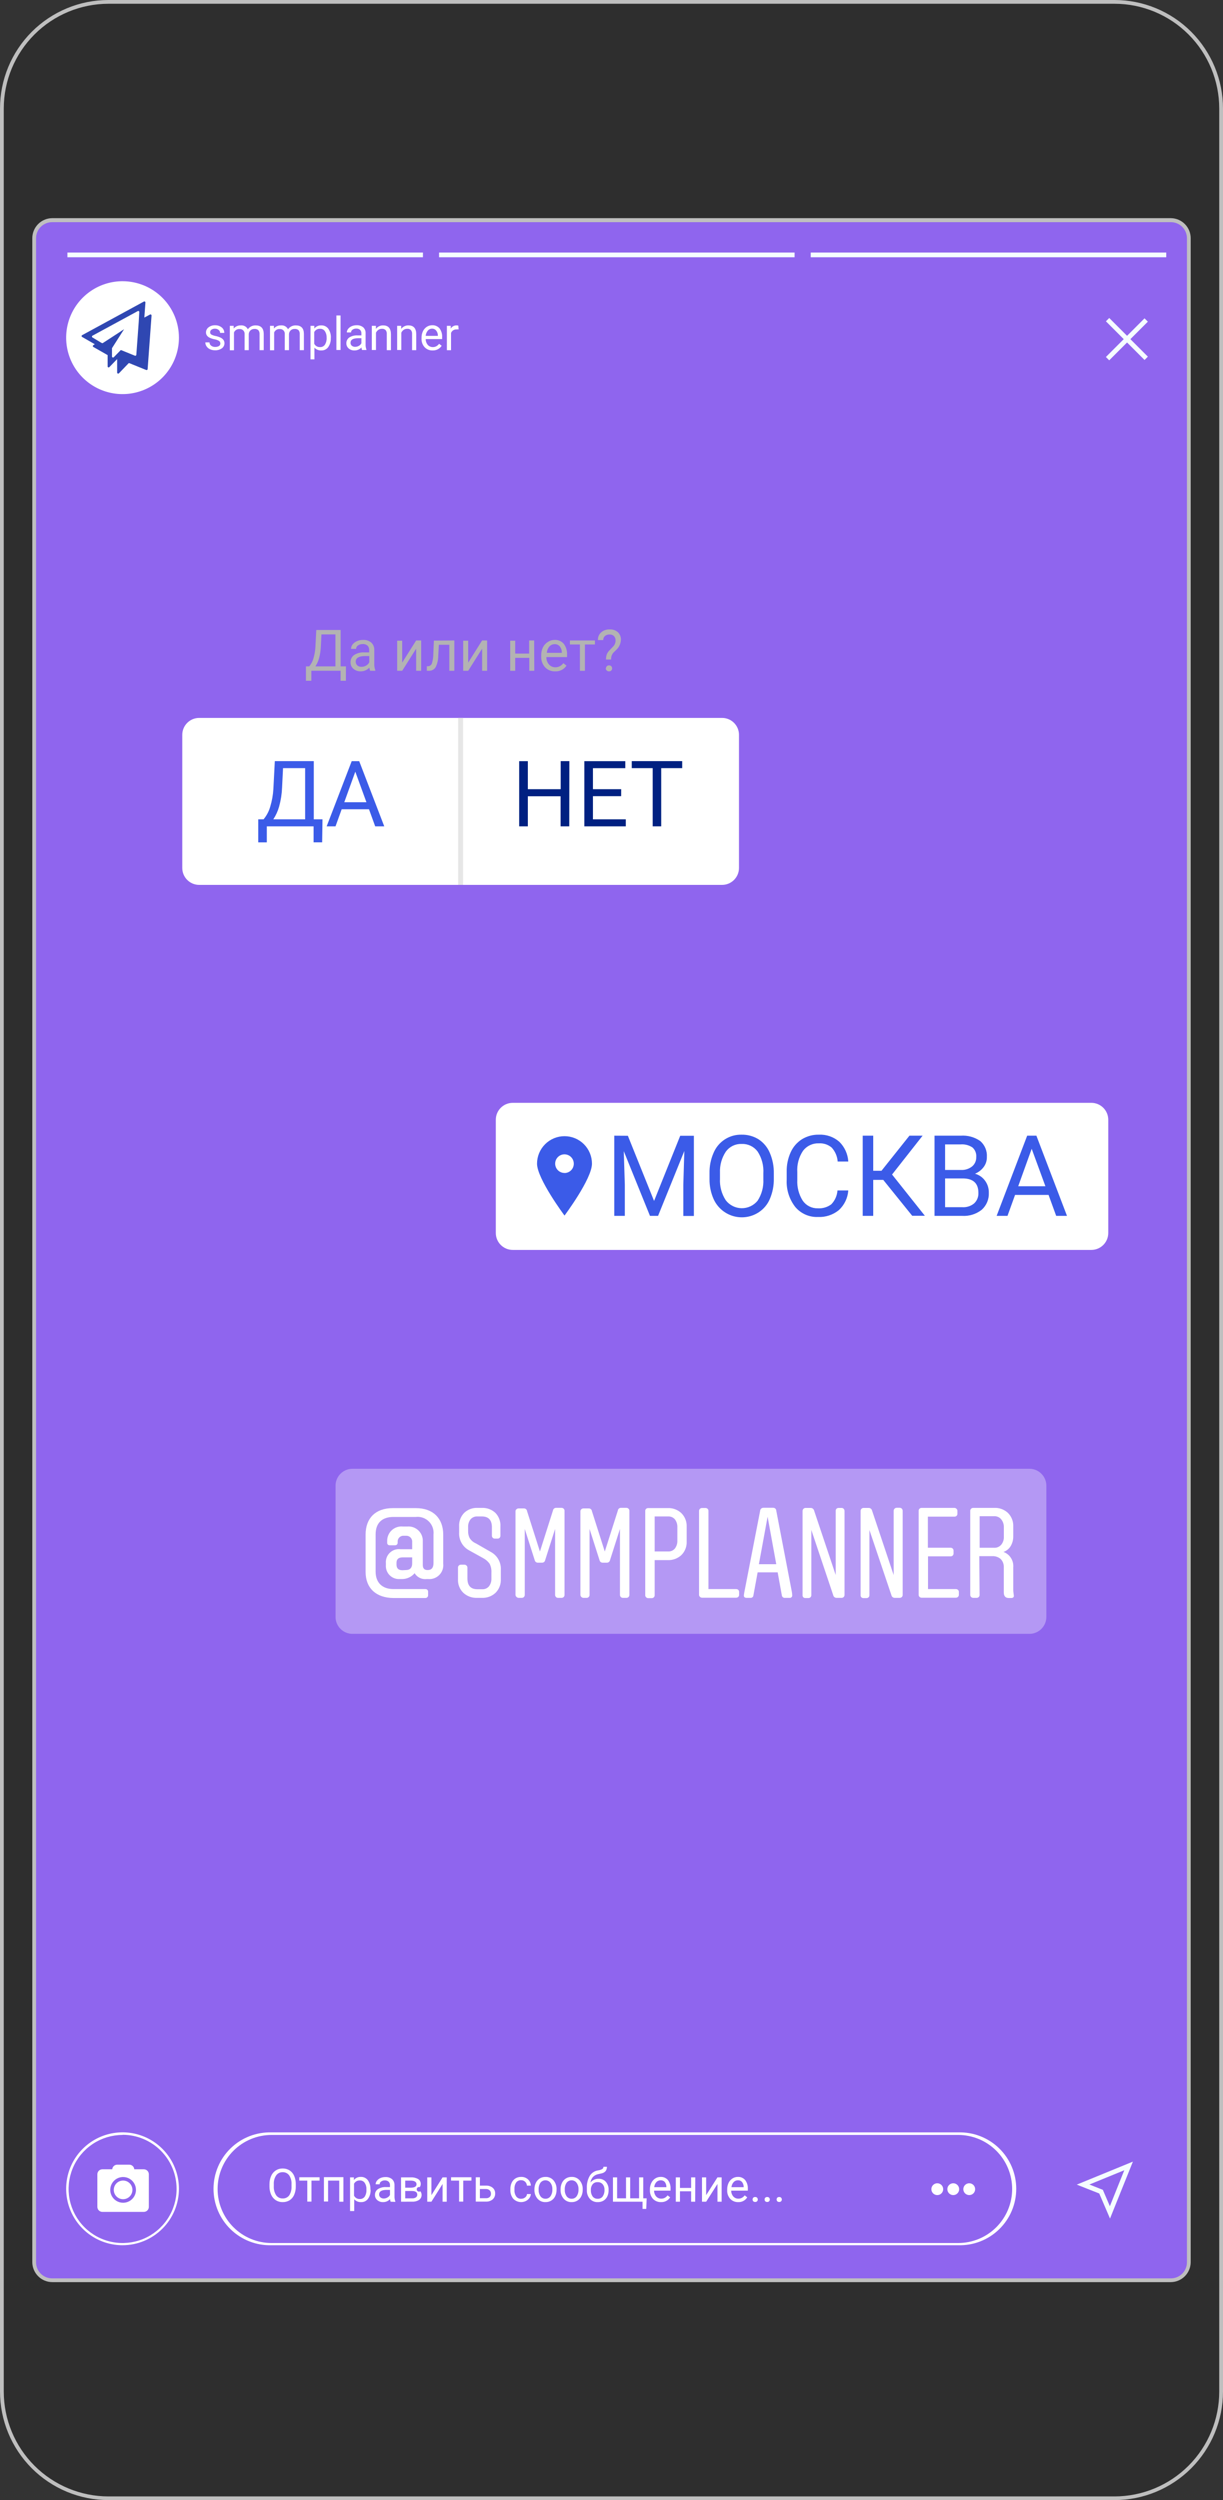 <?xml version="1.0" encoding="UTF-8"?> <svg xmlns="http://www.w3.org/2000/svg" width="208" height="425" viewBox="0 0 208 425" fill="none"><rect x="0" y="0" width="208" height="425" fill="#333333" stroke="none"/> <g clip-path="url(#clip0)"> <path d="M205.854 26.937H4.421V400.057H205.854V26.937Z" fill="#8F65EE"></path> <path d="M18.449 424.685C13.641 424.68 9.031 422.767 5.631 419.366C2.232 415.964 0.32 411.352 0.315 406.542V18.466C0.322 13.657 2.235 9.046 5.634 5.645C9.033 2.244 13.642 0.33 18.449 0.324H189.551C194.357 0.328 198.966 2.24 202.366 5.64C205.765 9.039 207.678 13.649 207.685 18.458V406.542C207.68 411.352 205.768 415.964 202.369 419.366C198.969 422.767 194.359 424.68 189.551 424.685H18.449ZM8.858 37.444C8.05 37.446 7.276 37.768 6.705 38.34C6.133 38.912 5.811 39.686 5.809 40.495V384.582C5.811 385.39 6.133 386.165 6.705 386.736C7.276 387.308 8.05 387.63 8.858 387.632H199.142C199.95 387.63 200.724 387.308 201.295 386.736C201.867 386.165 202.189 385.39 202.191 384.582V40.495C202.189 39.686 201.867 38.912 201.295 38.34C200.724 37.768 199.95 37.446 199.142 37.444H8.858Z" fill="#2E2E2E"></path> <path d="M189.551 0.639C194.273 0.644 198.801 2.522 202.14 5.863C205.479 9.204 207.357 13.733 207.361 18.458V406.542C207.361 411.27 205.485 415.804 202.146 419.148C198.806 422.492 194.276 424.373 189.551 424.378H18.449C13.724 424.373 9.194 422.492 5.854 419.148C2.515 415.804 0.639 411.27 0.639 406.542V18.458C0.643 13.733 2.521 9.204 5.86 5.863C9.199 2.522 13.727 0.644 18.449 0.639H189.551ZM8.858 387.948H199.142C200.031 387.937 200.88 387.579 201.509 386.95C202.137 386.321 202.495 385.471 202.506 384.582V40.495C202.506 39.598 202.153 38.738 201.523 38.099C200.894 37.462 200.038 37.097 199.142 37.086H8.858C7.962 37.097 7.106 37.462 6.477 38.099C5.847 38.738 5.494 39.598 5.494 40.495V384.582C5.505 385.478 5.869 386.335 6.507 386.965C7.144 387.595 8.005 387.948 8.901 387.948H8.858ZM189.551 0H18.449C13.556 0 8.864 1.945 5.404 5.406C1.944 8.868 0 13.562 0 18.458L0 406.542C0 408.966 0.477 411.366 1.404 413.606C2.332 415.845 3.69 417.88 5.404 419.594C7.117 421.308 9.151 422.667 11.389 423.595C13.627 424.523 16.026 425 18.449 425H189.551C194.444 425 199.136 423.055 202.596 419.594C206.056 416.132 208 411.437 208 406.542V18.458C208 13.562 206.056 8.868 202.596 5.406C199.136 1.945 194.444 0 189.551 0V0ZM8.858 387.309C8.135 387.309 7.442 387.021 6.931 386.51C6.42 385.999 6.133 385.305 6.133 384.582V40.495C6.133 39.772 6.42 39.078 6.931 38.567C7.442 38.055 8.135 37.768 8.858 37.768H199.142C199.865 37.768 200.558 38.055 201.069 38.567C201.58 39.078 201.867 39.772 201.867 40.495V384.582C201.867 385.305 201.58 385.999 201.069 386.51C200.558 387.021 199.865 387.309 199.142 387.309H8.858Z" fill="#BFBFBF"></path> <path d="M188.784 377.142L186.953 372.882L183.129 371.373L192.677 367.462L188.784 377.142ZM185.275 371.356L187.566 372.26L188.759 375.046L191.212 368.928L185.275 371.356Z" fill="#F5FDFF"></path> <path d="M50.305 371.671C50.318 372.163 50.225 372.651 50.032 373.103C49.871 373.482 49.601 373.805 49.257 374.032C48.901 374.248 48.49 374.358 48.073 374.347C47.665 374.356 47.263 374.247 46.915 374.032C46.568 373.804 46.293 373.482 46.123 373.103C45.928 372.669 45.829 372.198 45.833 371.723V371.322C45.824 370.833 45.92 370.348 46.114 369.899C46.279 369.517 46.551 369.192 46.898 368.962C47.248 368.737 47.657 368.622 48.073 368.629C48.488 368.623 48.896 368.735 49.249 368.953C49.598 369.18 49.871 369.507 50.032 369.89C50.225 370.342 50.318 370.831 50.305 371.322V371.671ZM49.581 371.314C49.616 370.778 49.475 370.245 49.181 369.797C49.055 369.623 48.888 369.483 48.694 369.389C48.501 369.296 48.288 369.251 48.073 369.26C47.86 369.251 47.648 369.296 47.456 369.389C47.264 369.483 47.099 369.623 46.975 369.797C46.685 370.229 46.542 370.743 46.566 371.262V371.671C46.539 372.204 46.679 372.731 46.966 373.18C47.091 373.355 47.258 373.497 47.451 373.592C47.644 373.687 47.858 373.733 48.073 373.725C48.285 373.735 48.497 373.694 48.69 373.605C48.882 373.516 49.051 373.382 49.181 373.214C49.465 372.77 49.604 372.249 49.581 371.723V371.314Z" fill="white"></path> <path d="M54.351 370.692H52.971V374.262H52.264V370.692H50.901V370.121H54.351V370.692Z" fill="white"></path> <path d="M58.405 374.279H57.698V370.692H55.799V374.245H55.092V370.104H58.405V374.279Z" fill="white"></path> <path d="M63.03 372.251C63.057 372.793 62.904 373.33 62.596 373.776C62.463 373.96 62.287 374.108 62.084 374.208C61.88 374.307 61.655 374.355 61.429 374.347C61.209 374.36 60.988 374.324 60.784 374.241C60.579 374.159 60.395 374.032 60.245 373.87V375.864H59.538V370.138H60.185V370.598C60.327 370.42 60.509 370.279 60.717 370.185C60.924 370.092 61.151 370.049 61.378 370.061C61.606 370.052 61.833 370.099 62.039 370.197C62.245 370.295 62.425 370.441 62.562 370.623C62.877 371.083 63.03 371.635 62.996 372.191L63.03 372.251ZM62.323 372.174C62.343 371.783 62.239 371.395 62.025 371.067C61.931 370.931 61.802 370.823 61.653 370.753C61.503 370.682 61.338 370.653 61.173 370.666C60.976 370.659 60.781 370.708 60.611 370.807C60.44 370.907 60.301 371.053 60.211 371.228V373.248C60.301 373.427 60.44 373.575 60.612 373.677C60.785 373.778 60.982 373.827 61.182 373.819C61.347 373.831 61.513 373.799 61.662 373.727C61.811 373.656 61.94 373.546 62.034 373.41C62.259 373.039 62.357 372.606 62.315 372.174H62.323Z" fill="white"></path> <path d="M66.437 374.279C66.38 374.138 66.346 373.988 66.335 373.836C66.187 374 66.005 374.13 65.802 374.218C65.6 374.306 65.381 374.35 65.16 374.347C64.796 374.365 64.44 374.243 64.163 374.007C64.04 373.901 63.941 373.771 63.873 373.624C63.806 373.477 63.771 373.316 63.771 373.154C63.763 372.96 63.802 372.766 63.887 372.59C63.972 372.415 64.099 372.263 64.257 372.149C64.668 371.889 65.151 371.763 65.637 371.791H66.327V371.467C66.331 371.359 66.314 371.252 66.276 371.151C66.238 371.049 66.18 370.957 66.105 370.879C66.016 370.8 65.912 370.74 65.799 370.702C65.687 370.664 65.568 370.649 65.449 370.658C65.224 370.649 65.003 370.715 64.819 370.845C64.741 370.896 64.677 370.965 64.632 371.047C64.588 371.129 64.564 371.221 64.564 371.314H63.882C63.886 371.096 63.964 370.885 64.103 370.717C64.259 370.515 64.465 370.357 64.7 370.257C64.968 370.14 65.259 370.082 65.552 370.087C65.957 370.063 66.358 370.191 66.676 370.445C66.811 370.571 66.918 370.724 66.99 370.894C67.062 371.065 67.097 371.248 67.093 371.433V373.333C67.082 373.641 67.131 373.948 67.238 374.237V374.305L66.437 374.279ZM65.262 373.734C65.484 373.737 65.702 373.678 65.892 373.563C66.081 373.466 66.233 373.311 66.327 373.12V372.268H65.773C64.921 372.268 64.478 372.524 64.478 373.027C64.472 373.125 64.488 373.223 64.527 373.313C64.565 373.403 64.624 373.483 64.7 373.546C64.863 373.678 65.069 373.745 65.279 373.734H65.262Z" fill="white"></path> <path d="M68.209 374.279V370.138H69.844C70.287 370.109 70.727 370.21 71.114 370.427C71.257 370.517 71.373 370.643 71.451 370.793C71.529 370.943 71.565 371.111 71.556 371.28C71.558 371.467 71.498 371.65 71.386 371.799C71.323 371.779 71.256 371.774 71.19 371.786C71.125 371.799 71.064 371.827 71.013 371.87C70.962 371.912 70.922 371.967 70.898 372.029C70.874 372.091 70.866 372.158 70.875 372.224C70.884 372.29 70.909 372.352 70.949 372.405C70.988 372.459 71.041 372.501 71.101 372.529C71.162 372.556 71.228 372.568 71.294 372.562C71.361 372.557 71.424 372.535 71.48 372.498C71.626 372.669 71.705 372.887 71.701 373.112C71.708 373.277 71.673 373.442 71.6 373.591C71.528 373.74 71.419 373.868 71.284 373.964C70.932 374.19 70.517 374.297 70.1 374.271L68.209 374.279ZM68.916 371.893H69.844C70.509 371.893 70.841 371.697 70.841 371.314C70.841 370.93 70.509 370.692 69.844 370.692H68.916V371.893ZM68.916 372.456V373.708H70.083C70.317 373.724 70.55 373.665 70.747 373.538C70.819 373.486 70.877 373.416 70.916 373.336C70.955 373.255 70.973 373.167 70.969 373.078C70.969 372.669 70.662 372.456 70.057 372.456H68.916Z" fill="white"></path> <path d="M75.27 370.138H75.977V374.279H75.27V371.263L73.371 374.279H72.664V370.138H73.371V373.163L75.27 370.138Z" fill="white"></path> <path d="M80.176 370.692H78.788V374.262H78.081V370.692H76.718V370.121H80.176V370.692Z" fill="white"></path> <path d="M81.616 371.544H82.689C83.094 371.527 83.492 371.66 83.805 371.919C83.941 372.04 84.048 372.19 84.119 372.358C84.189 372.526 84.222 372.708 84.214 372.89C84.219 373.077 84.184 373.264 84.111 373.436C84.037 373.608 83.927 373.762 83.788 373.887C83.472 374.148 83.072 374.281 82.663 374.262H80.917V370.121H81.624L81.616 371.544ZM81.616 372.123V373.683H82.663C82.775 373.691 82.888 373.678 82.995 373.643C83.101 373.607 83.2 373.552 83.285 373.478C83.358 373.405 83.415 373.317 83.452 373.22C83.489 373.123 83.504 373.019 83.498 372.916C83.503 372.812 83.486 372.709 83.45 372.612C83.413 372.516 83.357 372.428 83.285 372.353C83.126 372.204 82.915 372.122 82.697 372.123H81.616Z" fill="white"></path> <path d="M88.66 373.776C88.899 373.779 89.131 373.698 89.316 373.546C89.406 373.479 89.481 373.394 89.535 373.295C89.59 373.197 89.622 373.088 89.631 372.975H90.287C90.269 373.218 90.183 373.452 90.04 373.649C89.883 373.866 89.676 374.042 89.435 374.16C89.085 374.331 88.689 374.387 88.305 374.319C87.921 374.252 87.568 374.065 87.297 373.785C86.946 373.35 86.77 372.8 86.803 372.243V372.123C86.794 371.753 86.869 371.386 87.024 371.05C87.161 370.753 87.379 370.501 87.655 370.325C87.948 370.143 88.289 370.052 88.634 370.061C89.06 370.045 89.475 370.194 89.793 370.479C89.942 370.614 90.062 370.778 90.147 370.961C90.232 371.144 90.279 371.342 90.287 371.544H89.614C89.603 371.295 89.496 371.059 89.316 370.888C89.225 370.8 89.119 370.732 89.002 370.686C88.885 370.641 88.76 370.62 88.634 370.623C88.471 370.613 88.308 370.643 88.159 370.712C88.01 370.78 87.881 370.885 87.782 371.015C87.566 371.349 87.464 371.744 87.493 372.14V372.268C87.467 372.656 87.569 373.042 87.782 373.367C87.881 373.506 88.013 373.616 88.167 373.688C88.321 373.76 88.491 373.79 88.66 373.776V373.776Z" fill="white"></path> <path d="M90.891 372.166C90.89 371.789 90.971 371.417 91.13 371.075C91.278 370.768 91.508 370.509 91.794 370.325C92.089 370.146 92.429 370.054 92.774 370.061C93.031 370.05 93.287 370.097 93.523 370.199C93.759 370.3 93.969 370.454 94.137 370.649C94.5 371.082 94.685 371.636 94.656 372.2V372.251C94.663 372.625 94.584 372.995 94.426 373.333C94.285 373.644 94.053 373.905 93.762 374.083C93.465 374.265 93.122 374.356 92.774 374.347C92.519 374.358 92.265 374.312 92.031 374.212C91.796 374.111 91.588 373.96 91.419 373.768C91.053 373.337 90.865 372.782 90.891 372.217V372.166ZM91.607 372.251C91.586 372.645 91.697 373.035 91.922 373.359C92.021 373.491 92.149 373.598 92.297 373.671C92.446 373.743 92.609 373.779 92.774 373.776C92.94 373.78 93.104 373.743 93.252 373.669C93.401 373.594 93.529 373.485 93.626 373.35C93.857 373.001 93.968 372.585 93.941 372.166C93.963 371.773 93.849 371.385 93.617 371.067C93.52 370.932 93.392 370.822 93.244 370.748C93.095 370.674 92.931 370.637 92.765 370.64C92.6 370.637 92.437 370.674 92.289 370.746C92.141 370.819 92.012 370.926 91.913 371.058C91.684 371.412 91.576 371.831 91.607 372.251V372.251Z" fill="white"></path> <path d="M95.338 372.166C95.336 371.789 95.417 371.417 95.576 371.075C95.724 370.768 95.954 370.509 96.24 370.325C96.535 370.146 96.875 370.054 97.22 370.061C97.477 370.05 97.733 370.097 97.969 370.199C98.205 370.3 98.415 370.454 98.583 370.649C98.946 371.082 99.132 371.636 99.102 372.2V372.251C99.109 372.625 99.03 372.995 98.872 373.333C98.731 373.644 98.5 373.905 98.208 374.083C97.914 374.264 97.574 374.355 97.228 374.347C96.972 374.36 96.717 374.314 96.481 374.214C96.245 374.113 96.035 373.961 95.866 373.768C95.5 373.337 95.311 372.782 95.338 372.217V372.166ZM96.053 372.251C96.033 372.645 96.143 373.035 96.368 373.359C96.467 373.491 96.596 373.597 96.744 373.67C96.892 373.742 97.055 373.779 97.22 373.776C97.386 373.781 97.55 373.744 97.699 373.67C97.847 373.595 97.975 373.486 98.072 373.35C98.303 373.001 98.414 372.585 98.387 372.166C98.409 371.773 98.295 371.385 98.063 371.066C97.967 370.931 97.839 370.821 97.691 370.747C97.542 370.673 97.377 370.636 97.212 370.64C97.047 370.639 96.884 370.676 96.736 370.748C96.588 370.821 96.459 370.927 96.36 371.058C96.13 371.412 96.023 371.831 96.053 372.251Z" fill="white"></path> <path d="M101.794 370.376C102.027 370.366 102.259 370.407 102.474 370.496C102.689 370.586 102.882 370.723 103.038 370.896C103.362 371.277 103.53 371.768 103.506 372.268V372.336C103.511 372.698 103.435 373.056 103.285 373.384C103.142 373.68 102.917 373.929 102.637 374.1C102.34 374.271 102.001 374.357 101.658 374.347C101.408 374.359 101.158 374.315 100.927 374.22C100.696 374.124 100.489 373.978 100.32 373.793C99.964 373.381 99.781 372.847 99.809 372.302V371.961C99.773 371.239 99.941 370.521 100.295 369.891C100.45 369.639 100.658 369.424 100.906 369.262C101.153 369.1 101.433 368.995 101.726 368.953C101.978 368.922 102.221 368.841 102.441 368.715C102.502 368.673 102.55 368.617 102.583 368.551C102.616 368.486 102.632 368.413 102.629 368.34H103.216C103.23 368.605 103.152 368.867 102.995 369.081C102.813 369.281 102.571 369.416 102.305 369.464L101.777 369.584C101.416 369.645 101.084 369.822 100.831 370.087C100.607 370.353 100.465 370.678 100.423 371.024C100.586 370.817 100.794 370.651 101.032 370.539C101.27 370.427 101.531 370.371 101.794 370.376ZM101.649 370.956C101.49 370.944 101.33 370.969 101.182 371.03C101.034 371.091 100.903 371.185 100.797 371.305C100.58 371.58 100.47 371.926 100.491 372.277V372.336C100.473 372.713 100.581 373.084 100.797 373.393C100.897 373.522 101.027 373.624 101.176 373.691C101.324 373.758 101.487 373.787 101.649 373.776C101.812 373.787 101.976 373.756 102.124 373.688C102.273 373.62 102.402 373.515 102.501 373.384C102.727 373.052 102.835 372.653 102.808 372.251C102.826 371.911 102.716 371.577 102.501 371.314C102.396 371.193 102.264 371.098 102.117 371.036C101.969 370.974 101.809 370.946 101.649 370.956V370.956Z" fill="white"></path> <path d="M104.954 370.138V373.7H106.47V370.138H107.177V373.7H108.693V370.138H109.4V373.7H109.979L109.911 375.506H109.281V374.279H104.247V370.138H104.954Z" fill="white"></path> <path d="M112.432 374.347C112.178 374.358 111.925 374.315 111.688 374.221C111.452 374.127 111.238 373.984 111.061 373.802C110.698 373.396 110.508 372.864 110.533 372.319V372.191C110.525 371.811 110.607 371.435 110.771 371.092C110.916 370.783 111.143 370.521 111.427 370.334C111.699 370.158 112.015 370.063 112.339 370.061C112.576 370.048 112.813 370.089 113.031 370.182C113.25 370.276 113.444 370.418 113.599 370.598C113.923 371.035 114.08 371.572 114.042 372.115V372.396H111.24C111.234 372.758 111.361 373.11 111.598 373.384C111.705 373.503 111.837 373.598 111.984 373.663C112.13 373.727 112.289 373.76 112.449 373.759C112.672 373.766 112.893 373.713 113.088 373.606C113.264 373.5 113.417 373.361 113.54 373.197L113.974 373.538C113.81 373.796 113.582 374.006 113.311 374.149C113.041 374.291 112.738 374.359 112.432 374.347V374.347ZM112.339 370.64C112.204 370.64 112.071 370.668 111.948 370.722C111.824 370.776 111.714 370.856 111.623 370.956C111.415 371.193 111.289 371.493 111.265 371.808H113.335V371.757C113.339 371.448 113.237 371.147 113.046 370.905C112.955 370.813 112.846 370.742 112.725 370.696C112.605 370.651 112.476 370.632 112.347 370.64H112.339Z" fill="white"></path> <path d="M118.233 374.279H117.543V372.507H115.644V374.279H114.937V370.138H115.644V371.936H117.543V370.138H118.25L118.233 374.279Z" fill="white"></path> <path d="M122.023 370.138H122.73V374.279H122.023V371.263L120.098 374.279H119.391V370.138H120.098V373.163L122.023 370.138Z" fill="white"></path> <path d="M125.567 374.347C125.314 374.358 125.062 374.315 124.827 374.221C124.592 374.127 124.379 373.984 124.204 373.802C124.022 373.602 123.881 373.368 123.791 373.114C123.7 372.859 123.661 372.589 123.676 372.319V372.191C123.67 371.812 123.748 371.437 123.906 371.092C124.052 370.785 124.279 370.523 124.561 370.334C124.836 370.156 125.155 370.062 125.481 370.061C125.717 370.049 125.953 370.09 126.17 370.184C126.387 370.277 126.58 370.418 126.733 370.598C127.06 371.033 127.22 371.571 127.185 372.115V372.396H124.357C124.351 372.758 124.478 373.11 124.715 373.384C124.821 373.505 124.953 373.6 125.1 373.665C125.247 373.73 125.406 373.762 125.567 373.759C125.787 373.767 126.005 373.714 126.197 373.606C126.375 373.501 126.531 373.362 126.657 373.197L127.083 373.538C126.924 373.795 126.701 374.006 126.434 374.148C126.168 374.29 125.868 374.359 125.567 374.347ZM125.481 370.64C125.346 370.638 125.213 370.665 125.089 370.72C124.966 370.774 124.855 370.855 124.766 370.956C124.558 371.195 124.43 371.493 124.4 371.808H126.478V371.757C126.48 371.447 126.374 371.146 126.18 370.905C126.091 370.81 125.982 370.738 125.861 370.692C125.74 370.646 125.61 370.629 125.481 370.64Z" fill="white"></path> <path d="M127.994 373.904C127.995 373.792 128.034 373.684 128.105 373.597C128.149 373.556 128.202 373.524 128.259 373.504C128.316 373.483 128.377 373.475 128.437 373.478C128.496 373.474 128.556 373.482 128.612 373.503C128.668 373.523 128.718 373.556 128.761 373.597C128.838 373.681 128.881 373.79 128.88 373.904C128.881 374.015 128.838 374.122 128.761 374.203C128.718 374.244 128.668 374.277 128.612 374.297C128.556 374.318 128.496 374.326 128.437 374.322C128.377 374.325 128.316 374.316 128.259 374.296C128.202 374.276 128.149 374.244 128.105 374.203C128.034 374.119 127.994 374.014 127.994 373.904V373.904Z" fill="white"></path> <path d="M130.038 373.904C130.039 373.792 130.078 373.684 130.149 373.597C130.194 373.556 130.246 373.524 130.303 373.504C130.36 373.483 130.421 373.475 130.481 373.478C130.541 373.474 130.6 373.482 130.656 373.503C130.712 373.523 130.763 373.556 130.805 373.597C130.883 373.681 130.925 373.79 130.924 373.904C130.925 374.015 130.882 374.122 130.805 374.203C130.763 374.244 130.712 374.277 130.656 374.297C130.6 374.318 130.541 374.326 130.481 374.322C130.421 374.325 130.36 374.316 130.303 374.296C130.246 374.276 130.194 374.244 130.149 374.203C130.078 374.119 130.039 374.014 130.038 373.904V373.904Z" fill="white"></path> <path d="M132.083 373.904C132.083 373.792 132.122 373.684 132.193 373.597C132.238 373.556 132.29 373.524 132.347 373.504C132.404 373.483 132.465 373.475 132.525 373.478C132.585 373.474 132.644 373.482 132.7 373.503C132.756 373.523 132.807 373.556 132.849 373.597C132.927 373.681 132.969 373.79 132.968 373.904C132.969 374.015 132.926 374.122 132.849 374.203C132.807 374.244 132.756 374.277 132.7 374.297C132.644 374.318 132.585 374.326 132.525 374.322C132.465 374.325 132.404 374.316 132.347 374.296C132.29 374.276 132.238 374.244 132.193 374.203C132.122 374.119 132.083 374.014 132.083 373.904V373.904Z" fill="white"></path> <path d="M37.477 58.407C37.48 58.32 37.461 58.233 37.423 58.154C37.384 58.075 37.327 58.007 37.256 57.956C37.025 57.819 36.771 57.726 36.506 57.683C36.212 57.631 35.925 57.539 35.655 57.41C35.467 57.327 35.305 57.195 35.186 57.027C35.081 56.871 35.027 56.686 35.033 56.498C35.035 56.333 35.075 56.17 35.151 56.022C35.226 55.874 35.334 55.746 35.467 55.646C35.782 55.406 36.17 55.282 36.566 55.297C36.978 55.277 37.384 55.407 37.707 55.663C37.847 55.774 37.959 55.915 38.035 56.076C38.11 56.238 38.147 56.414 38.142 56.592H37.435C37.434 56.495 37.412 56.4 37.369 56.312C37.327 56.225 37.264 56.149 37.188 56.09C37.014 55.944 36.792 55.868 36.566 55.876C36.351 55.865 36.139 55.925 35.961 56.047C35.891 56.097 35.834 56.164 35.795 56.241C35.757 56.318 35.738 56.404 35.74 56.49C35.736 56.566 35.754 56.642 35.789 56.71C35.825 56.777 35.879 56.834 35.944 56.873C36.175 56.992 36.422 57.076 36.677 57.121C36.971 57.18 37.257 57.275 37.529 57.402C37.721 57.493 37.888 57.631 38.014 57.802C38.123 57.969 38.179 58.165 38.176 58.365C38.173 58.532 38.132 58.695 38.055 58.843C37.978 58.991 37.868 59.119 37.733 59.217C37.396 59.45 36.992 59.567 36.583 59.549C36.29 59.553 36 59.495 35.731 59.379C35.491 59.272 35.284 59.101 35.135 58.885C34.995 58.685 34.921 58.447 34.922 58.203H35.629C35.629 58.312 35.654 58.42 35.703 58.517C35.752 58.615 35.823 58.7 35.91 58.765C36.113 58.918 36.364 58.993 36.617 58.978C36.841 58.986 37.063 58.93 37.256 58.816C37.323 58.771 37.377 58.71 37.416 58.639C37.454 58.567 37.475 58.488 37.477 58.407V58.407Z" fill="white"></path> <path d="M39.743 55.391V55.851C39.894 55.674 40.082 55.534 40.295 55.441C40.507 55.348 40.738 55.305 40.97 55.314C41.211 55.291 41.454 55.342 41.665 55.461C41.877 55.58 42.047 55.761 42.154 55.979C42.302 55.768 42.5 55.597 42.73 55.481C42.961 55.365 43.216 55.307 43.474 55.314C44.377 55.314 44.837 55.791 44.854 56.754V59.524H44.147V56.797C44.166 56.557 44.093 56.319 43.942 56.132C43.849 56.051 43.741 55.991 43.624 55.955C43.507 55.918 43.383 55.906 43.261 55.919C43.024 55.911 42.792 55.993 42.614 56.149C42.433 56.311 42.323 56.537 42.307 56.78V59.524H41.6V56.788C41.609 56.674 41.593 56.559 41.553 56.452C41.514 56.344 41.451 56.247 41.37 56.166C41.289 56.085 41.192 56.022 41.084 55.983C40.977 55.943 40.862 55.927 40.748 55.936C40.547 55.921 40.347 55.969 40.176 56.075C40.005 56.181 39.871 56.338 39.794 56.524V59.541H39.087V55.391H39.743Z" fill="white"></path> <path d="M46.583 55.391V55.851C46.732 55.673 46.92 55.532 47.133 55.439C47.346 55.346 47.577 55.303 47.809 55.314C48.05 55.29 48.292 55.342 48.502 55.461C48.712 55.58 48.881 55.76 48.985 55.979C49.123 55.779 49.307 55.616 49.521 55.501C49.761 55.371 50.032 55.306 50.305 55.314C51.208 55.314 51.676 55.791 51.685 56.754V59.524H50.978V56.797C51 56.558 50.93 56.32 50.782 56.132C50.689 56.052 50.58 55.992 50.463 55.956C50.346 55.919 50.223 55.907 50.101 55.919C49.861 55.91 49.626 55.992 49.445 56.149C49.27 56.315 49.164 56.539 49.147 56.78V59.524H48.431V56.788C48.442 56.674 48.427 56.558 48.388 56.45C48.349 56.342 48.286 56.244 48.205 56.162C48.124 56.081 48.025 56.019 47.917 55.98C47.809 55.94 47.694 55.925 47.579 55.936C47.379 55.919 47.178 55.968 47.006 56.073C46.834 56.179 46.701 56.337 46.625 56.524V59.541H45.919V55.391H46.583Z" fill="white"></path> <path d="M56.259 57.478C56.285 58.021 56.133 58.557 55.824 59.004C55.692 59.188 55.516 59.336 55.312 59.435C55.109 59.535 54.884 59.583 54.657 59.575C54.437 59.587 54.217 59.551 54.012 59.468C53.808 59.386 53.624 59.259 53.474 59.097V61.092H52.809V55.391H53.456V55.851C53.598 55.673 53.781 55.532 53.988 55.438C54.195 55.345 54.422 55.302 54.649 55.314C54.877 55.305 55.104 55.352 55.31 55.45C55.516 55.547 55.696 55.694 55.833 55.876C56.148 56.336 56.301 56.888 56.267 57.444L56.259 57.478ZM55.552 57.402C55.572 57.01 55.468 56.623 55.254 56.294C55.159 56.158 55.031 56.05 54.881 55.98C54.732 55.91 54.567 55.88 54.402 55.893C54.205 55.886 54.01 55.935 53.839 56.035C53.669 56.134 53.53 56.28 53.44 56.456V58.433C53.529 58.611 53.669 58.76 53.841 58.861C54.013 58.963 54.211 59.012 54.41 59.004C54.576 59.016 54.741 58.984 54.891 58.912C55.04 58.84 55.168 58.731 55.262 58.595C55.481 58.237 55.583 57.82 55.552 57.402Z" fill="white"></path> <path d="M57.92 59.498H57.213V53.627H57.92V59.498Z" fill="white"></path> <path d="M61.574 59.498C61.52 59.359 61.488 59.212 61.48 59.063C61.329 59.227 61.146 59.356 60.942 59.444C60.738 59.532 60.518 59.577 60.296 59.575C59.933 59.59 59.577 59.469 59.3 59.234C59.176 59.129 59.078 58.998 59.01 58.851C58.942 58.704 58.907 58.544 58.908 58.382C58.899 58.187 58.939 57.993 59.024 57.818C59.108 57.642 59.235 57.49 59.393 57.376C59.805 57.116 60.287 56.991 60.773 57.018H61.463V56.669C61.47 56.561 61.453 56.453 61.415 56.351C61.377 56.25 61.318 56.158 61.242 56.081C61.153 56.002 61.049 55.942 60.936 55.904C60.823 55.866 60.704 55.851 60.586 55.859C60.361 55.851 60.139 55.916 59.956 56.047C59.877 56.098 59.813 56.167 59.769 56.249C59.724 56.331 59.7 56.422 59.7 56.516H58.984C58.989 56.295 59.067 56.082 59.206 55.91C59.365 55.713 59.569 55.558 59.802 55.459C60.071 55.342 60.361 55.283 60.654 55.288C61.06 55.265 61.46 55.393 61.778 55.646C61.913 55.772 62.018 55.926 62.087 56.096C62.156 56.267 62.188 56.451 62.179 56.635V58.535C62.167 58.843 62.217 59.15 62.323 59.438V59.498H61.574ZM60.407 58.961C60.628 58.959 60.845 58.901 61.037 58.791C61.222 58.691 61.37 58.536 61.463 58.348V57.495H60.909C60.058 57.495 59.615 57.751 59.615 58.254C59.608 58.352 59.625 58.45 59.663 58.54C59.702 58.631 59.761 58.711 59.836 58.774C59.997 58.903 60.2 58.97 60.407 58.961Z" fill="white"></path> <path d="M63.933 55.391V55.911C64.076 55.719 64.263 55.566 64.478 55.462C64.693 55.358 64.93 55.307 65.168 55.314C66.02 55.314 66.48 55.808 66.489 56.797V59.524H65.781V56.763C65.802 56.526 65.729 56.29 65.577 56.107C65.494 56.029 65.396 55.97 65.289 55.933C65.182 55.897 65.068 55.883 64.955 55.894C64.74 55.889 64.528 55.951 64.351 56.072C64.176 56.197 64.035 56.364 63.942 56.558V59.498H63.235V55.391H63.933Z" fill="white"></path> <path d="M68.235 55.391V55.911C68.378 55.719 68.565 55.566 68.779 55.462C68.994 55.358 69.231 55.307 69.47 55.314C70.321 55.314 70.79 55.808 70.79 56.797V59.524H70.083V56.763C70.104 56.526 70.03 56.29 69.879 56.107C69.796 56.029 69.698 55.97 69.591 55.933C69.483 55.897 69.37 55.883 69.257 55.894C69.041 55.889 68.83 55.951 68.652 56.072C68.477 56.195 68.339 56.363 68.252 56.558V59.498H67.545V55.391H68.235Z" fill="white"></path> <path d="M73.584 59.575C73.331 59.586 73.079 59.542 72.844 59.449C72.609 59.355 72.397 59.212 72.221 59.029C72.039 58.83 71.898 58.596 71.808 58.341C71.717 58.087 71.678 57.817 71.693 57.547V57.419C71.687 57.04 71.766 56.664 71.923 56.32C72.07 56.013 72.296 55.751 72.579 55.561C72.853 55.384 73.172 55.289 73.498 55.288C73.734 55.276 73.968 55.318 74.185 55.409C74.402 55.501 74.595 55.64 74.751 55.817C75.073 56.258 75.229 56.797 75.193 57.342V57.641H72.4C72.395 58.001 72.519 58.352 72.749 58.629C72.857 58.748 72.988 58.843 73.135 58.907C73.282 58.972 73.44 59.005 73.601 59.004C73.821 59.011 74.039 58.958 74.231 58.85C74.407 58.745 74.56 58.606 74.682 58.441L75.117 58.782C74.952 59.036 74.724 59.242 74.455 59.381C74.186 59.52 73.886 59.587 73.584 59.575V59.575ZM73.498 55.868C73.362 55.865 73.227 55.891 73.102 55.946C72.977 56 72.865 56.081 72.775 56.183C72.555 56.439 72.423 56.759 72.4 57.095H74.469V57.044C74.478 56.734 74.375 56.432 74.18 56.192C74.099 56.089 73.995 56.006 73.877 55.95C73.759 55.894 73.629 55.866 73.498 55.868Z" fill="white"></path> <path d="M77.996 56.004C77.88 55.99 77.763 55.99 77.647 56.004C77.447 55.989 77.248 56.039 77.079 56.147C76.91 56.254 76.781 56.414 76.71 56.601V59.532H76.003V55.391H76.659V55.868C76.757 55.696 76.9 55.555 77.073 55.457C77.245 55.36 77.44 55.31 77.638 55.314C77.746 55.308 77.853 55.325 77.953 55.365L77.996 56.004Z" fill="white"></path> <path d="M159.407 373.154C159.962 373.154 160.412 372.704 160.412 372.149C160.412 371.593 159.962 371.143 159.407 371.143C158.852 371.143 158.402 371.593 158.402 372.149C158.402 372.704 158.852 373.154 159.407 373.154Z" fill="white"></path> <path d="M162.124 373.154C162.679 373.154 163.129 372.704 163.129 372.149C163.129 371.593 162.679 371.143 162.124 371.143C161.569 371.143 161.119 371.593 161.119 372.149C161.119 372.704 161.569 373.154 162.124 373.154Z" fill="white"></path> <path d="M164.841 373.154C165.396 373.154 165.846 372.704 165.846 372.149C165.846 371.593 165.396 371.143 164.841 371.143C164.286 371.143 163.836 371.593 163.836 372.149C163.836 372.704 164.286 373.154 164.841 373.154Z" fill="white"></path> <path d="M162.959 381.676H46.191C44.908 381.714 43.63 381.495 42.434 381.03C41.237 380.565 40.146 379.865 39.225 378.97C38.304 378.076 37.572 377.006 37.072 375.823C36.572 374.64 36.314 373.369 36.314 372.085C36.314 370.801 36.572 369.53 37.072 368.347C37.572 367.164 38.304 366.094 39.225 365.2C40.146 364.305 41.237 363.605 42.434 363.14C43.63 362.675 44.908 362.455 46.191 362.494H162.959C164.242 362.455 165.519 362.675 166.716 363.14C167.912 363.605 169.004 364.305 169.925 365.2C170.846 366.094 171.578 367.164 172.078 368.347C172.578 369.53 172.835 370.801 172.835 372.085C172.835 373.369 172.578 374.64 172.078 375.823C171.578 377.006 170.846 378.076 169.925 378.97C169.004 379.865 167.912 380.565 166.716 381.03C165.519 381.495 164.242 381.714 162.959 381.676V381.676ZM46.191 362.928C43.756 362.928 41.42 363.896 39.698 365.619C37.976 367.342 37.009 369.678 37.009 372.115C37.009 374.551 37.976 376.888 39.698 378.61C41.42 380.333 43.756 381.301 46.191 381.301H162.959C165.394 381.301 167.73 380.333 169.451 378.61C171.173 376.888 172.141 374.551 172.141 372.115C172.141 369.678 171.173 367.342 169.451 365.619C167.73 363.896 165.394 362.928 162.959 362.928H46.191Z" fill="white"></path> <path d="M20.851 381.676C18.953 381.678 17.098 381.116 15.52 380.062C13.941 379.009 12.71 377.51 11.983 375.756C11.256 374.003 11.066 372.073 11.436 370.211C11.805 368.348 12.719 366.638 14.061 365.296C15.403 363.953 17.112 363.039 18.974 362.669C20.835 362.299 22.764 362.49 24.517 363.217C26.27 363.944 27.767 365.176 28.821 366.755C29.874 368.334 30.435 370.191 30.433 372.089C30.429 374.63 29.418 377.066 27.622 378.863C25.826 380.66 23.391 381.671 20.851 381.676V381.676ZM20.851 362.928C19.035 362.928 17.26 363.467 15.75 364.476C14.24 365.486 13.063 366.921 12.368 368.599C11.673 370.278 11.491 372.125 11.845 373.907C12.2 375.689 13.074 377.326 14.358 378.61C15.643 379.895 17.279 380.77 19.06 381.124C20.841 381.479 22.687 381.297 24.365 380.602C26.043 379.906 27.477 378.729 28.486 377.218C29.494 375.708 30.033 373.931 30.033 372.115C30.035 370.906 29.799 369.71 29.339 368.593C28.879 367.476 28.203 366.46 27.35 365.605C26.497 364.749 25.485 364.07 24.369 363.607C23.254 363.143 22.059 362.904 20.851 362.903V362.928Z" fill="white"></path> <path d="M20.851 47.806C18.954 47.805 17.099 48.366 15.52 49.419C13.942 50.473 12.711 51.971 11.984 53.724C11.257 55.477 11.066 57.407 11.435 59.269C11.804 61.13 12.717 62.841 14.058 64.184C15.399 65.526 17.108 66.441 18.968 66.812C20.829 67.183 22.758 66.993 24.511 66.267C26.264 65.542 27.762 64.312 28.816 62.734C29.871 61.155 30.433 59.3 30.433 57.402C30.431 54.859 29.421 52.421 27.625 50.622C25.828 48.824 23.392 47.811 20.851 47.806Z" fill="white"></path> <path d="M20.936 373.853C21.811 373.853 22.521 373.144 22.521 372.268C22.521 371.393 21.811 370.683 20.936 370.683C20.061 370.683 19.352 371.393 19.352 372.268C19.352 373.144 20.061 373.853 20.936 373.853Z" fill="white"></path> <path d="M24.463 368.766H22.836C22.819 368.552 22.721 368.352 22.563 368.207C22.405 368.061 22.198 367.981 21.984 367.982H19.94C19.725 367.981 19.518 368.061 19.36 368.207C19.202 368.352 19.105 368.552 19.088 368.766H17.41C17.184 368.766 16.967 368.855 16.808 369.015C16.648 369.175 16.558 369.392 16.558 369.618V375.157C16.558 375.383 16.648 375.6 16.808 375.759C16.967 375.919 17.184 376.009 17.41 376.009H24.463C24.689 376.009 24.905 375.919 25.065 375.759C25.225 375.6 25.314 375.383 25.314 375.157V369.618C25.314 369.392 25.225 369.175 25.065 369.015C24.905 368.855 24.689 368.766 24.463 368.766ZM20.936 374.458C20.503 374.458 20.08 374.33 19.72 374.089C19.36 373.848 19.08 373.506 18.914 373.106C18.748 372.706 18.705 372.266 18.789 371.841C18.874 371.416 19.082 371.026 19.388 370.719C19.695 370.413 20.085 370.205 20.509 370.12C20.934 370.036 21.374 370.079 21.774 370.245C22.174 370.41 22.516 370.691 22.756 371.051C22.997 371.411 23.125 371.835 23.125 372.268C23.125 372.849 22.895 373.406 22.484 373.817C22.074 374.227 21.517 374.458 20.936 374.458Z" fill="white"></path> <path d="M188.652 54.055L188.086 54.621L194.657 61.195L195.223 60.629L188.652 54.055Z" fill="#F5FDFF"></path> <path d="M194.654 54.114L188.083 60.688L188.649 61.255L195.22 54.681L194.654 54.114Z" fill="#F5FDFF"></path> <path d="M71.931 42.932H11.465V43.733H71.931V42.932Z" fill="#F5FDFF"></path> <path d="M135.14 42.932H74.674V43.733H135.14V42.932Z" fill="#F5FDFF"></path> <path d="M198.35 42.932H137.883V43.733H198.35V42.932Z" fill="#F5FDFF"></path> <path d="M25.553 53.448L24.548 53.984L24.735 51.428C24.737 51.397 24.73 51.366 24.716 51.339C24.702 51.311 24.681 51.288 24.656 51.27C24.63 51.253 24.6 51.243 24.569 51.241C24.538 51.239 24.508 51.244 24.48 51.258L13.969 56.976C13.94 56.99 13.916 57.011 13.899 57.038C13.882 57.066 13.873 57.097 13.873 57.129C13.873 57.161 13.882 57.192 13.899 57.219C13.916 57.247 13.94 57.269 13.969 57.282L15.766 58.313L16.124 58.51L15.868 58.68C15.842 58.695 15.819 58.716 15.804 58.742C15.789 58.769 15.78 58.799 15.78 58.829C15.78 58.859 15.789 58.889 15.804 58.916C15.819 58.942 15.842 58.964 15.868 58.978L18.304 60.367V62.285C18.303 62.32 18.312 62.355 18.332 62.384C18.351 62.414 18.379 62.437 18.411 62.45C18.444 62.463 18.48 62.465 18.514 62.457C18.548 62.449 18.579 62.43 18.602 62.404L19.923 61.041V63.341C19.924 63.376 19.935 63.41 19.956 63.439C19.976 63.468 20.004 63.489 20.037 63.502C20.069 63.515 20.105 63.518 20.139 63.51C20.174 63.503 20.205 63.486 20.229 63.461L21.865 61.756C21.892 61.738 21.925 61.728 21.958 61.728C21.992 61.728 22.024 61.738 22.052 61.756L24.863 62.898C24.889 62.909 24.918 62.913 24.946 62.911C24.974 62.909 25.002 62.9 25.026 62.885C25.05 62.87 25.07 62.849 25.085 62.825C25.099 62.801 25.108 62.773 25.11 62.745L25.774 53.661C25.779 53.631 25.776 53.6 25.767 53.572C25.757 53.543 25.741 53.517 25.719 53.496C25.697 53.475 25.671 53.46 25.642 53.452C25.613 53.443 25.582 53.442 25.553 53.448ZM23.594 54.734L23.185 60.316C23.183 60.343 23.174 60.37 23.16 60.393C23.146 60.417 23.127 60.437 23.103 60.452C23.08 60.466 23.054 60.476 23.027 60.479C23 60.482 22.972 60.479 22.947 60.469L20.723 59.566L20.553 59.498L19.352 60.725C19.328 60.75 19.296 60.767 19.262 60.775C19.228 60.782 19.192 60.779 19.159 60.767C19.127 60.754 19.099 60.732 19.078 60.703C19.058 60.675 19.047 60.641 19.045 60.606V59.285C19.037 59.254 19.037 59.222 19.045 59.191L20.996 56.132L21.098 55.962L20.119 56.609L17.495 58.313C17.468 58.33 17.437 58.339 17.406 58.339C17.374 58.339 17.343 58.33 17.316 58.313L17.146 58.22L15.723 57.368C15.697 57.353 15.675 57.331 15.659 57.305C15.644 57.279 15.636 57.249 15.636 57.218C15.636 57.188 15.644 57.158 15.659 57.132C15.675 57.106 15.697 57.084 15.723 57.069L23.432 52.885C23.459 52.87 23.49 52.861 23.521 52.862C23.552 52.863 23.583 52.872 23.609 52.889C23.635 52.905 23.657 52.929 23.67 52.957C23.684 52.985 23.69 53.016 23.688 53.047L23.594 54.734Z" fill="#2F47B2"></path> <g clip-path="url(#clip1)"> <path opacity="0.33" d="M175.079 249.684H59.947C58.357 249.684 57.068 250.974 57.068 252.564V274.866C57.068 276.456 58.357 277.746 59.947 277.746H175.079C176.669 277.746 177.958 276.456 177.958 274.866V252.564C177.958 250.974 176.669 249.684 175.079 249.684Z" fill="white"></path> <path d="M77.894 268.432V266.489C77.89 266.422 77.902 266.356 77.927 266.294C77.952 266.232 77.99 266.177 78.038 266.131C78.085 266.084 78.141 266.046 78.202 266.021C78.264 265.997 78.33 265.984 78.396 265.986H78.992C79.12 265.988 79.243 266.04 79.333 266.131C79.386 266.174 79.428 266.228 79.457 266.291C79.485 266.353 79.498 266.421 79.495 266.489V268.33C79.495 269.548 80.057 270.162 81.198 270.162H81.999C82.221 270.175 82.444 270.136 82.648 270.047C82.852 269.958 83.033 269.822 83.174 269.65C83.456 269.269 83.598 268.803 83.575 268.33V267.341C83.609 266.817 83.504 266.293 83.268 265.824C82.969 265.41 82.575 265.074 82.118 264.844L79.793 263.557C79.246 263.266 78.795 262.823 78.493 262.282C78.191 261.742 78.051 261.125 78.089 260.507V259.51C78.061 259.084 78.123 258.657 78.269 258.256C78.416 257.856 78.645 257.49 78.941 257.183C79.242 256.898 79.596 256.676 79.984 256.529C80.371 256.383 80.784 256.315 81.198 256.331H81.99C82.828 256.307 83.642 256.613 84.256 257.183C84.554 257.491 84.783 257.858 84.93 258.26C85.076 258.662 85.137 259.091 85.108 259.518V261.052C85.113 261.183 85.067 261.312 84.98 261.41C84.939 261.457 84.887 261.494 84.83 261.519C84.773 261.544 84.71 261.556 84.648 261.555H84.111C84.052 261.553 83.993 261.539 83.939 261.514C83.885 261.489 83.837 261.454 83.796 261.41C83.75 261.363 83.715 261.307 83.691 261.245C83.668 261.183 83.657 261.118 83.66 261.052V259.629C83.66 258.402 83.089 257.788 81.956 257.788H81.198C80.978 257.773 80.756 257.81 80.552 257.896C80.348 257.982 80.167 258.114 80.023 258.283C79.735 258.654 79.59 259.117 79.614 259.586V260.302C79.604 260.701 79.692 261.096 79.87 261.453C80.118 261.854 80.483 262.17 80.917 262.356L83.473 263.822C84.022 264.118 84.476 264.566 84.778 265.113C85.08 265.66 85.218 266.283 85.176 266.906V268.432C85.199 268.864 85.131 269.296 84.975 269.7C84.82 270.104 84.58 270.47 84.273 270.775C83.963 271.062 83.6 271.285 83.204 271.431C82.808 271.578 82.387 271.644 81.965 271.627H81.113C80.262 271.656 79.434 271.35 78.805 270.775C78.493 270.473 78.251 270.107 78.094 269.703C77.936 269.299 77.868 268.865 77.894 268.432V268.432Z" fill="white"></path> <path d="M87.672 271.125V256.902C87.671 256.838 87.686 256.774 87.714 256.717C87.742 256.659 87.783 256.609 87.834 256.57C87.924 256.479 88.046 256.427 88.174 256.425H89.094C89.227 256.417 89.357 256.461 89.458 256.546C89.559 256.632 89.624 256.753 89.639 256.885L91.828 263.753L94.043 256.783C94.062 256.652 94.127 256.534 94.228 256.449C94.329 256.364 94.457 256.319 94.588 256.322H95.516C95.644 256.326 95.766 256.378 95.857 256.467C95.905 256.511 95.943 256.563 95.969 256.622C95.996 256.68 96.01 256.744 96.01 256.808V271.125C96.012 271.191 96 271.257 95.975 271.319C95.95 271.38 95.913 271.436 95.866 271.482C95.818 271.53 95.761 271.568 95.698 271.593C95.635 271.618 95.567 271.63 95.499 271.627H94.912C94.845 271.629 94.779 271.617 94.718 271.592C94.656 271.567 94.6 271.53 94.554 271.482C94.507 271.435 94.471 271.379 94.446 271.318C94.421 271.257 94.409 271.191 94.409 271.125V259.91L92.706 265.253C92.681 265.362 92.621 265.46 92.534 265.531C92.448 265.602 92.34 265.642 92.229 265.645H91.436C91.324 265.641 91.216 265.601 91.128 265.53C91.041 265.459 90.979 265.362 90.951 265.253L89.248 259.91V271.125C89.248 271.191 89.236 271.257 89.211 271.318C89.186 271.379 89.149 271.435 89.103 271.482C89.056 271.53 89 271.567 88.939 271.592C88.877 271.617 88.811 271.629 88.745 271.627H88.217C88.084 271.627 87.955 271.575 87.859 271.482C87.804 271.44 87.759 271.386 87.727 271.324C87.694 271.262 87.675 271.194 87.672 271.125Z" fill="white"></path> <path d="M98.711 271.125V256.902C98.71 256.839 98.724 256.776 98.751 256.719C98.777 256.661 98.816 256.61 98.864 256.57C98.954 256.479 99.077 256.427 99.205 256.425H100.124C100.257 256.417 100.387 256.461 100.488 256.546C100.59 256.632 100.655 256.753 100.67 256.885L102.859 263.753L105.082 256.783C105.097 256.652 105.16 256.533 105.26 256.447C105.359 256.362 105.487 256.317 105.618 256.322H106.547C106.675 256.325 106.797 256.377 106.887 256.467C106.935 256.511 106.973 256.563 107 256.622C107.026 256.68 107.04 256.744 107.041 256.808V271.125C107.042 271.191 107.03 271.257 107.005 271.318C106.981 271.38 106.943 271.436 106.896 271.482C106.85 271.53 106.794 271.568 106.732 271.593C106.671 271.618 106.605 271.629 106.538 271.627H105.942C105.876 271.629 105.81 271.617 105.748 271.592C105.687 271.567 105.631 271.53 105.584 271.482C105.538 271.435 105.501 271.379 105.476 271.318C105.451 271.257 105.439 271.191 105.439 271.125V259.91L103.736 265.253C103.708 265.362 103.646 265.459 103.559 265.53C103.471 265.601 103.363 265.641 103.25 265.645H102.458C102.346 265.641 102.238 265.601 102.15 265.53C102.063 265.459 102 265.362 101.973 265.253L100.269 259.91V271.125C100.27 271.191 100.257 271.257 100.233 271.318C100.208 271.379 100.171 271.435 100.124 271.482C100.078 271.53 100.023 271.568 99.961 271.593C99.899 271.618 99.833 271.629 99.767 271.627H99.239C99.105 271.627 98.977 271.575 98.881 271.482C98.829 271.438 98.787 271.383 98.758 271.322C98.728 271.26 98.712 271.193 98.711 271.125Z" fill="white"></path> <path d="M109.741 271.124V256.808C109.747 256.693 109.795 256.583 109.877 256.501C109.972 256.413 110.097 256.364 110.226 256.365H113.565C113.987 256.348 114.408 256.414 114.805 256.56C115.201 256.707 115.564 256.93 115.874 257.217C116.182 257.521 116.423 257.888 116.58 258.291C116.737 258.695 116.807 259.128 116.785 259.561V262.015C116.808 262.447 116.74 262.879 116.584 263.283C116.429 263.687 116.189 264.053 115.882 264.358C115.571 264.646 115.206 264.869 114.809 265.015C114.411 265.162 113.989 265.228 113.565 265.21H111.342V271.176C111.343 271.242 111.33 271.308 111.306 271.369C111.281 271.43 111.244 271.486 111.197 271.533C111.099 271.628 110.968 271.68 110.831 271.678H110.243C110.113 271.677 109.988 271.625 109.894 271.533C109.837 271.483 109.793 271.42 109.766 271.348C109.739 271.277 109.731 271.2 109.741 271.124V271.124ZM111.342 263.736H113.633C113.856 263.751 114.078 263.711 114.281 263.621C114.484 263.53 114.663 263.391 114.8 263.216C115.078 262.834 115.219 262.368 115.201 261.896V259.629C115.221 259.153 115.08 258.685 114.8 258.299C114.659 258.129 114.48 257.994 114.278 257.905C114.075 257.816 113.854 257.776 113.633 257.788H111.342V263.736Z" fill="white"></path> <path d="M118.889 271.142V256.825C118.898 256.704 118.949 256.589 119.034 256.501C119.08 256.453 119.135 256.414 119.197 256.388C119.258 256.362 119.324 256.348 119.391 256.348H119.979C120.115 256.346 120.247 256.398 120.345 256.493C120.394 256.54 120.432 256.597 120.457 256.66C120.482 256.724 120.493 256.791 120.49 256.859V270.136H125.209C125.341 270.133 125.47 270.182 125.567 270.272C125.613 270.321 125.65 270.378 125.673 270.441C125.697 270.504 125.707 270.572 125.703 270.639V271.116C125.704 271.179 125.693 271.242 125.669 271.3C125.646 271.359 125.611 271.412 125.567 271.457C125.47 271.549 125.342 271.601 125.209 271.602H119.391C119.263 271.599 119.141 271.547 119.051 271.457C119.004 271.418 118.966 271.369 118.938 271.315C118.91 271.261 118.894 271.202 118.889 271.142Z" fill="white"></path> <path d="M126.512 271.227C126.523 271.072 126.543 270.919 126.572 270.767L129.28 256.825C129.289 256.685 129.352 256.554 129.455 256.458C129.558 256.363 129.694 256.311 129.834 256.314H131.478C131.546 256.309 131.615 256.319 131.68 256.341C131.745 256.364 131.804 256.399 131.855 256.445C131.906 256.491 131.947 256.547 131.976 256.61C132.005 256.672 132.021 256.739 132.023 256.808L134.672 270.596C134.708 270.787 134.728 270.981 134.732 271.176C134.74 271.238 134.734 271.301 134.714 271.36C134.694 271.42 134.66 271.474 134.616 271.518C134.571 271.562 134.516 271.594 134.457 271.613C134.397 271.633 134.334 271.637 134.272 271.627H133.514C133.448 271.636 133.382 271.631 133.319 271.613C133.256 271.594 133.197 271.564 133.146 271.522C133.095 271.481 133.053 271.43 133.023 271.372C132.992 271.313 132.974 271.25 132.968 271.184L132.261 267.29H128.854L128.139 271.184C128.137 271.247 128.122 271.309 128.095 271.365C128.069 271.422 128.03 271.473 127.983 271.514C127.936 271.556 127.881 271.587 127.822 271.607C127.762 271.626 127.699 271.633 127.636 271.627H126.998C126.665 271.627 126.512 271.491 126.512 271.227ZM129.067 265.909H132.023L130.549 257.831L129.067 265.909Z" fill="white"></path> <path d="M136.495 271.124V256.825C136.504 256.704 136.555 256.589 136.639 256.501C136.684 256.45 136.739 256.409 136.801 256.381C136.862 256.353 136.929 256.339 136.997 256.339H137.849C137.989 256.333 138.126 256.376 138.238 256.46C138.35 256.544 138.429 256.664 138.462 256.8L142.133 267.75V256.825C142.133 256.708 142.172 256.594 142.244 256.501C142.291 256.451 142.347 256.41 142.41 256.382C142.473 256.354 142.541 256.34 142.61 256.339H143.13C143.197 256.337 143.264 256.35 143.326 256.376C143.388 256.403 143.443 256.443 143.488 256.493C143.578 256.59 143.629 256.718 143.632 256.851V271.124C143.633 271.191 143.621 271.256 143.596 271.318C143.571 271.379 143.534 271.435 143.488 271.482C143.441 271.53 143.385 271.567 143.324 271.592C143.262 271.617 143.196 271.629 143.13 271.627H142.278C142.144 271.63 142.014 271.585 141.909 271.501C141.805 271.417 141.733 271.299 141.707 271.167L137.985 260.08V271.159C137.987 271.224 137.977 271.29 137.953 271.351C137.93 271.413 137.894 271.469 137.849 271.516C137.802 271.564 137.747 271.601 137.685 271.626C137.624 271.651 137.558 271.663 137.491 271.661H136.963C136.897 271.663 136.831 271.651 136.769 271.626C136.708 271.601 136.652 271.564 136.605 271.516C136.561 271.462 136.528 271.4 136.509 271.332C136.489 271.265 136.485 271.194 136.495 271.124V271.124Z" fill="white"></path> <path d="M146.367 271.125V256.825C146.374 256.705 146.422 256.591 146.503 256.501C146.547 256.45 146.602 256.409 146.664 256.381C146.726 256.353 146.793 256.339 146.861 256.34H147.712C147.851 256.332 147.988 256.374 148.099 256.459C148.21 256.543 148.287 256.664 148.317 256.8L151.988 267.75V256.825C151.992 256.695 152.043 256.571 152.133 256.476C152.179 256.424 152.235 256.383 152.299 256.355C152.362 256.328 152.43 256.313 152.499 256.314H153.019C153.086 256.313 153.152 256.326 153.214 256.353C153.276 256.379 153.331 256.418 153.377 256.467C153.467 256.565 153.518 256.692 153.521 256.825V271.125C153.522 271.191 153.509 271.257 153.485 271.318C153.46 271.379 153.423 271.435 153.377 271.483C153.28 271.575 153.152 271.627 153.019 271.627H152.167C152.035 271.628 151.906 271.582 151.803 271.498C151.701 271.414 151.631 271.297 151.605 271.167L147.866 260.089V271.167C147.868 271.234 147.857 271.3 147.832 271.362C147.808 271.425 147.771 271.481 147.724 271.528C147.677 271.575 147.62 271.612 147.558 271.637C147.496 271.661 147.43 271.672 147.363 271.67H146.844C146.777 271.672 146.711 271.66 146.65 271.635C146.588 271.61 146.532 271.572 146.486 271.525C146.438 271.471 146.403 271.407 146.383 271.338C146.362 271.269 146.357 271.196 146.367 271.125V271.125Z" fill="white"></path> <path d="M156.239 271.125V256.808C156.239 256.744 156.253 256.681 156.28 256.622C156.306 256.563 156.344 256.511 156.392 256.467C156.483 256.379 156.606 256.33 156.733 256.331H162.346C162.477 256.342 162.599 256.403 162.686 256.501C162.733 256.545 162.77 256.598 162.795 256.657C162.819 256.715 162.832 256.779 162.831 256.842V257.328C162.833 257.393 162.822 257.457 162.799 257.517C162.775 257.577 162.74 257.631 162.695 257.677C162.646 257.727 162.587 257.765 162.523 257.79C162.458 257.815 162.389 257.826 162.32 257.822H157.806V263.106H161.673C161.739 263.105 161.805 263.117 161.866 263.142C161.928 263.167 161.984 263.204 162.031 263.25C162.078 263.297 162.115 263.353 162.139 263.415C162.164 263.476 162.176 263.542 162.175 263.609V264.094C162.174 264.218 162.125 264.337 162.039 264.427C161.991 264.474 161.933 264.511 161.87 264.536C161.808 264.561 161.74 264.573 161.673 264.571H157.831V270.136H162.576C162.708 270.133 162.836 270.182 162.933 270.272C162.979 270.317 163.015 270.37 163.04 270.428C163.065 270.487 163.078 270.55 163.078 270.613V271.099C163.079 271.165 163.066 271.231 163.041 271.292C163.017 271.354 162.98 271.41 162.933 271.457C162.837 271.549 162.709 271.601 162.576 271.602H156.724C156.596 271.6 156.474 271.548 156.383 271.457C156.338 271.414 156.302 271.363 156.277 271.306C156.252 271.249 156.239 271.187 156.239 271.125V271.125Z" fill="white"></path> <path d="M165.012 271.125V256.808C165.014 256.743 165.03 256.68 165.057 256.621C165.085 256.563 165.125 256.51 165.173 256.467C165.265 256.379 165.387 256.33 165.514 256.331H169.109C169.53 256.314 169.952 256.38 170.348 256.526C170.744 256.673 171.107 256.896 171.417 257.183C171.725 257.488 171.966 257.854 172.123 258.258C172.28 258.661 172.35 259.094 172.328 259.527V261.103C172.348 261.7 172.2 262.29 171.902 262.807C171.623 263.281 171.186 263.64 170.667 263.822C171.191 264.015 171.637 264.375 171.936 264.846C172.236 265.317 172.374 265.873 172.328 266.429V270.315C172.332 270.501 172.349 270.686 172.379 270.869C172.413 271.102 172.43 271.238 172.43 271.278C172.43 271.525 172.277 271.653 171.97 271.653H171.57C170.999 271.653 170.718 271.329 170.718 270.69V266.446C170.734 266.187 170.696 265.928 170.606 265.685C170.517 265.441 170.378 265.219 170.199 265.032C169.789 264.678 169.257 264.5 168.717 264.537H166.553L166.604 271.125C166.607 271.191 166.596 271.257 166.571 271.319C166.546 271.381 166.508 271.437 166.46 271.483C166.412 271.53 166.355 271.568 166.292 271.593C166.229 271.618 166.161 271.63 166.093 271.627H165.506C165.378 271.625 165.255 271.573 165.165 271.483C165.115 271.437 165.076 271.382 165.049 271.32C165.023 271.258 165.01 271.192 165.012 271.125V271.125ZM166.613 263.114H169.057C169.288 263.128 169.519 263.088 169.732 262.998C169.944 262.908 170.133 262.77 170.284 262.594C170.591 262.218 170.749 261.742 170.727 261.257V259.629C170.747 259.141 170.589 258.663 170.284 258.282C170.14 258.105 169.956 257.964 169.748 257.871C169.539 257.777 169.311 257.735 169.083 257.746H166.613V263.114Z" fill="white"></path> <path d="M71.906 266.046C71.906 266.557 72.127 266.898 72.681 266.898H72.757C73.422 266.898 73.728 266.48 73.728 265.705V260.847C73.77 260.441 73.719 260.031 73.581 259.648C73.442 259.264 73.219 258.916 72.927 258.631C72.636 258.345 72.284 258.128 71.898 257.997C71.512 257.866 71.101 257.824 70.696 257.873H66.914C65.032 257.873 63.882 258.845 63.882 260.847V267.145C63.882 269.113 65.075 270.136 66.931 270.136H72.34C72.401 270.131 72.463 270.139 72.521 270.16C72.579 270.181 72.632 270.214 72.676 270.256C72.72 270.299 72.755 270.351 72.778 270.408C72.801 270.465 72.811 270.526 72.809 270.588V271.184C72.81 271.246 72.798 271.307 72.775 271.365C72.752 271.422 72.718 271.474 72.674 271.518C72.63 271.562 72.578 271.596 72.521 271.62C72.463 271.643 72.402 271.654 72.34 271.653H66.914C64.01 271.627 62.179 270.034 62.179 267.205V260.89C62.179 258.052 63.882 256.374 66.812 256.374H70.73C73.635 256.374 75.381 258.078 75.381 260.89V265.798C75.421 266.147 75.384 266.501 75.271 266.834C75.158 267.166 74.972 267.47 74.728 267.722C74.483 267.974 74.186 268.168 73.857 268.291C73.528 268.414 73.175 268.462 72.826 268.432H72.553C72.154 268.479 71.749 268.411 71.388 268.234C71.027 268.057 70.725 267.779 70.517 267.435C70.257 267.746 69.931 267.997 69.563 268.169C69.195 268.341 68.794 268.431 68.388 268.432H67.979C67.664 268.451 67.349 268.402 67.054 268.289C66.759 268.177 66.491 268.003 66.269 267.779C66.046 267.554 65.874 267.285 65.764 266.99C65.653 266.694 65.607 266.378 65.628 266.063V265.739C65.601 265.408 65.648 265.075 65.767 264.764C65.885 264.454 66.072 264.174 66.314 263.946C66.555 263.718 66.844 263.547 67.161 263.445C67.477 263.344 67.812 263.315 68.141 263.361H70.1V262.185C70.118 262.041 70.103 261.895 70.058 261.756C70.013 261.618 69.939 261.492 69.84 261.385C69.741 261.279 69.62 261.195 69.485 261.141C69.351 261.086 69.206 261.062 69.061 261.069H68.712C68.566 261.054 68.419 261.072 68.281 261.122C68.143 261.171 68.018 261.25 67.914 261.354C67.811 261.457 67.732 261.582 67.682 261.72C67.633 261.858 67.615 262.005 67.63 262.151V262.279C67.628 262.387 67.584 262.49 67.508 262.566C67.431 262.642 67.329 262.686 67.221 262.688H66.258C66.204 262.689 66.151 262.679 66.101 262.659C66.051 262.639 66.005 262.609 65.967 262.571C65.929 262.533 65.899 262.487 65.878 262.437C65.858 262.387 65.849 262.333 65.85 262.279V261.989C65.839 261.643 65.903 261.298 66.037 260.978C66.171 260.658 66.372 260.371 66.626 260.135C66.88 259.899 67.182 259.721 67.511 259.611C67.84 259.502 68.188 259.464 68.533 259.501H69.274C69.62 259.471 69.969 259.516 70.297 259.633C70.625 259.75 70.923 259.936 71.173 260.178C71.423 260.421 71.617 260.714 71.744 261.038C71.87 261.362 71.925 261.71 71.906 262.057V266.046ZM69.061 266.898C69.759 266.898 70.1 266.48 70.1 265.781V264.75H68.448C67.741 264.75 67.434 265.091 67.434 265.671V265.943C67.434 266.531 67.672 266.932 68.448 266.932L69.061 266.898Z" fill="white"></path> </g> <g clip-path="url(#clip2)"> <path d="M185.607 187.476H87.203C85.613 187.476 84.324 188.766 84.324 190.356V209.598C84.324 211.189 85.613 212.479 87.203 212.479H185.607C187.197 212.479 188.486 211.189 188.486 209.598V190.356C188.486 188.766 187.197 187.476 185.607 187.476Z" fill="white"></path> <path d="M106.785 193.075L111.24 204.153L115.686 193.075H118.011V206.71H116.214V201.392L116.385 195.665L111.921 206.692H110.542L106.087 195.691L106.266 201.392V206.692H104.469V193.058L106.785 193.075Z" fill="#3B5BE8"></path> <path d="M131.606 200.327C131.634 201.523 131.404 202.712 130.933 203.812C130.542 204.744 129.88 205.536 129.033 206.087C128.397 206.501 127.679 206.772 126.928 206.882C126.177 206.992 125.412 206.938 124.684 206.725C123.956 206.511 123.282 206.142 122.71 205.644C122.137 205.146 121.679 204.53 121.367 203.838C120.892 202.765 120.654 201.602 120.669 200.429V199.466C120.642 198.274 120.874 197.091 121.35 195.998C121.739 195.057 122.404 194.256 123.257 193.701C124.11 193.145 125.111 192.862 126.129 192.887C127.147 192.867 128.15 193.143 129.016 193.68C129.873 194.243 130.541 195.05 130.933 195.998C131.403 197.101 131.633 198.292 131.606 199.492V200.327ZM129.825 199.475C129.908 198.164 129.568 196.861 128.854 195.759C128.54 195.337 128.128 194.998 127.653 194.772C127.177 194.546 126.654 194.441 126.129 194.464C125.611 194.445 125.097 194.553 124.63 194.778C124.164 195.004 123.76 195.341 123.454 195.759C122.746 196.821 122.394 198.08 122.449 199.355V200.361C122.378 201.662 122.724 202.952 123.437 204.042C123.754 204.455 124.161 204.79 124.626 205.024C125.091 205.257 125.603 205.382 126.123 205.389C126.643 205.397 127.158 205.286 127.63 205.066C128.101 204.846 128.517 204.522 128.846 204.119C129.547 203.042 129.89 201.772 129.825 200.489V199.475Z" fill="#3B5BE8"></path> <path d="M144.271 202.372C144.183 203.645 143.613 204.836 142.678 205.704C141.676 206.525 140.404 206.944 139.11 206.88C138.379 206.909 137.651 206.771 136.983 206.476C136.314 206.18 135.721 205.736 135.251 205.176C134.227 203.857 133.711 202.215 133.795 200.548V199.21C133.768 198.06 134.001 196.918 134.476 195.87C134.886 194.963 135.553 194.196 136.392 193.663C137.258 193.134 138.257 192.865 139.271 192.887C140.542 192.827 141.788 193.261 142.747 194.097C143.655 194.988 144.198 196.185 144.271 197.455H142.466C142.404 196.574 142.046 195.739 141.452 195.086C140.846 194.571 140.065 194.311 139.271 194.362C138.752 194.339 138.235 194.443 137.765 194.664C137.295 194.885 136.885 195.217 136.571 195.631C135.86 196.699 135.518 197.972 135.6 199.253V200.574C135.537 201.817 135.858 203.048 136.52 204.102C136.804 204.515 137.186 204.851 137.632 205.078C138.079 205.306 138.575 205.419 139.076 205.406C139.898 205.461 140.713 205.223 141.375 204.732C141.996 204.096 142.37 203.259 142.431 202.372H144.271Z" fill="#3B5BE8"></path> <path d="M150.217 200.574H148.513V206.692H146.724V193.058H148.513V199.023H149.918L154.671 193.058H156.911L151.716 199.662L157.295 206.675H155.14L150.217 200.574Z" fill="#3B5BE8"></path> <path d="M158.939 206.692V193.058H163.393C164.576 192.973 165.752 193.298 166.724 193.978C167.106 194.313 167.405 194.732 167.599 195.202C167.793 195.672 167.875 196.181 167.84 196.688C167.855 197.301 167.663 197.902 167.294 198.392C166.915 198.897 166.406 199.288 165.821 199.526C166.505 199.713 167.106 200.128 167.524 200.702C167.964 201.298 168.192 202.024 168.172 202.764C168.198 203.302 168.105 203.84 167.899 204.338C167.692 204.836 167.378 205.282 166.979 205.644C166.028 206.396 164.833 206.77 163.623 206.692H158.939ZM160.736 198.887H163.444C164.123 198.923 164.792 198.711 165.327 198.29C165.559 198.095 165.744 197.849 165.866 197.571C165.989 197.293 166.046 196.991 166.034 196.688C166.06 196.383 166.015 196.076 165.901 195.792C165.787 195.507 165.608 195.254 165.378 195.052C164.79 194.668 164.093 194.488 163.393 194.541H160.736V198.887ZM160.736 200.327V205.218H163.7C164.417 205.259 165.123 205.028 165.676 204.57C165.919 204.342 166.11 204.064 166.235 203.755C166.36 203.446 166.416 203.114 166.4 202.781C166.4 201.145 165.509 200.327 163.725 200.327H160.736Z" fill="#3B5BE8"></path> <path d="M178.333 203.13H172.635L171.349 206.692H169.5L174.696 193.058H176.263L181.468 206.692H179.628L178.333 203.13ZM173.171 201.656H177.797L175.463 195.291L173.171 201.656Z" fill="#3B5BE8"></path> <path d="M96.01 193.143C94.77 193.143 93.581 193.636 92.704 194.513C91.827 195.391 91.334 196.581 91.334 197.821C91.334 200.378 96.01 206.641 96.01 206.641C96.01 206.641 100.678 200.404 100.678 197.821C100.679 197.207 100.559 196.599 100.325 196.032C100.091 195.464 99.748 194.948 99.314 194.514C98.88 194.079 98.366 193.735 97.799 193.499C97.232 193.264 96.624 193.143 96.01 193.143V193.143ZM96.01 199.398C95.697 199.4 95.389 199.308 95.127 199.134C94.865 198.961 94.661 198.713 94.54 198.423C94.419 198.133 94.387 197.814 94.448 197.506C94.509 197.198 94.66 196.914 94.882 196.692C95.104 196.47 95.387 196.319 95.695 196.258C96.003 196.197 96.322 196.229 96.612 196.35C96.902 196.471 97.149 196.676 97.323 196.938C97.496 197.2 97.588 197.507 97.586 197.821C97.587 198.029 97.547 198.235 97.469 198.427C97.39 198.62 97.274 198.794 97.128 198.942C96.981 199.089 96.807 199.206 96.615 199.286C96.424 199.365 96.218 199.406 96.01 199.406V199.398Z" fill="#3B5BE8"></path> </g> <g clip-path="url(#clip3)"> <path d="M122.803 122.041H33.879C32.289 122.041 31 123.33 31 124.921V147.546C31 149.137 32.289 150.426 33.879 150.426H122.803C124.393 150.426 125.682 149.137 125.682 147.546V124.921C125.682 123.33 124.393 122.041 122.803 122.041Z" fill="white"></path> <path d="M78.758 122.041H77.915V150.426H78.758V122.041Z" fill="#E6E6E6"></path> <path d="M58.827 115.726H57.924V114.022H52.95V115.726H52.03V113.28H52.592C52.924 112.885 53.168 112.423 53.308 111.926C53.486 111.317 53.598 110.692 53.64 110.059L53.793 107.094H57.933V113.28H58.836L58.827 115.726ZM53.64 113.28H57.047V107.852H54.67L54.568 109.889C54.544 110.581 54.439 111.267 54.253 111.934C54.12 112.412 53.913 112.866 53.64 113.28V113.28Z" fill="#B3B3B3"></path> <path d="M62.95 114.03C62.88 113.856 62.837 113.672 62.822 113.485C62.636 113.688 62.41 113.851 62.157 113.961C61.905 114.071 61.632 114.127 61.357 114.124C60.899 114.143 60.452 113.988 60.105 113.689C59.947 113.556 59.822 113.388 59.738 113.199C59.654 113.011 59.613 112.805 59.619 112.599C59.609 112.355 59.659 112.113 59.766 111.894C59.873 111.675 60.034 111.487 60.233 111.346C60.742 111.027 61.336 110.872 61.936 110.903H62.788V110.502C62.795 110.367 62.775 110.231 62.728 110.104C62.681 109.976 62.609 109.859 62.515 109.761C62.399 109.66 62.264 109.583 62.118 109.536C61.971 109.489 61.816 109.473 61.663 109.488C61.383 109.483 61.109 109.566 60.88 109.727C60.783 109.79 60.702 109.875 60.646 109.976C60.589 110.077 60.559 110.191 60.556 110.306H59.704C59.707 110.036 59.797 109.773 59.96 109.556C60.158 109.308 60.416 109.115 60.709 108.994C61.033 108.848 61.385 108.775 61.74 108.781C62.242 108.75 62.737 108.908 63.128 109.224C63.299 109.379 63.434 109.569 63.525 109.781C63.616 109.992 63.661 110.221 63.657 110.451V112.82C63.641 113.206 63.702 113.591 63.835 113.954V114.03H62.95ZM61.484 113.357C61.76 113.358 62.031 113.285 62.268 113.144C62.498 113.016 62.684 112.823 62.805 112.59V111.525H62.115C61.042 111.525 60.496 111.849 60.496 112.479C60.494 112.601 60.518 112.722 60.567 112.834C60.615 112.945 60.687 113.045 60.778 113.127C60.978 113.287 61.229 113.369 61.484 113.357V113.357Z" fill="#B3B3B3"></path> <path d="M70.777 108.875H71.629V114.03H70.777V110.272L68.401 114.03H67.549V108.917H68.401V112.641L70.777 108.875Z" fill="#B3B3B3"></path> <path d="M77.268 108.875V114.03H76.416V109.608H74.636L74.534 111.534C74.53 112.193 74.376 112.843 74.082 113.434C73.962 113.624 73.794 113.778 73.595 113.883C73.396 113.988 73.174 114.039 72.949 114.03H72.592V113.255H72.847C72.986 113.24 73.118 113.186 73.227 113.098C73.336 113.011 73.417 112.893 73.46 112.761C73.621 112.224 73.702 111.667 73.699 111.107L73.793 108.9L77.268 108.875Z" fill="#B3B3B3"></path> <path d="M81.995 108.875H82.847V114.03H81.995V110.272L79.627 114.03H78.775V108.917H79.627V112.641L81.995 108.875Z" fill="#B3B3B3"></path> <path d="M90.87 114.03H90.019V111.832H87.625V114.03H86.773V108.917H87.625V111.107H89.993V108.875H90.845L90.87 114.03Z" fill="#B3B3B3"></path> <path d="M94.405 114.124C94.088 114.136 93.773 114.081 93.479 113.962C93.186 113.843 92.921 113.663 92.701 113.434C92.248 112.931 92.012 112.269 92.046 111.593V111.431C92.033 110.961 92.129 110.494 92.327 110.068C92.515 109.678 92.81 109.35 93.178 109.122C93.517 108.898 93.914 108.779 94.32 108.781C94.615 108.765 94.909 108.816 95.18 108.931C95.452 109.047 95.694 109.223 95.887 109.446C96.288 109.992 96.484 110.661 96.441 111.337V111.704H92.923C92.91 112.166 93.071 112.616 93.374 112.965C93.51 113.117 93.677 113.237 93.864 113.318C94.05 113.399 94.253 113.439 94.456 113.434C94.73 113.441 95.001 113.373 95.24 113.238C95.462 113.111 95.656 112.94 95.81 112.735L96.347 113.153C96.137 113.471 95.847 113.728 95.506 113.899C95.165 114.069 94.785 114.147 94.405 114.124V114.124ZM94.294 109.505C94.134 109.508 93.975 109.543 93.829 109.609C93.682 109.675 93.551 109.77 93.442 109.889C93.182 110.196 93.027 110.578 93 110.98H95.555V110.911C95.558 110.534 95.431 110.167 95.197 109.872C95.085 109.745 94.945 109.646 94.788 109.583C94.632 109.519 94.463 109.493 94.294 109.505Z" fill="#B3B3B3"></path> <path d="M101.185 109.556H99.482V114.03H98.63V109.556H96.926V108.875H101.185V109.556Z" fill="#B3B3B3"></path> <path d="M103.059 112.113C103.061 111.824 103.104 111.537 103.187 111.261C103.297 110.989 103.463 110.742 103.672 110.536L104.294 109.889C104.545 109.627 104.688 109.28 104.694 108.917C104.712 108.634 104.617 108.355 104.43 108.142C104.331 108.044 104.212 107.968 104.082 107.919C103.951 107.871 103.811 107.851 103.672 107.861C103.389 107.847 103.11 107.938 102.889 108.116C102.791 108.202 102.714 108.308 102.664 108.428C102.614 108.548 102.592 108.677 102.599 108.807H101.696C101.681 108.556 101.725 108.305 101.824 108.074C101.923 107.843 102.075 107.639 102.267 107.477C102.659 107.148 103.161 106.978 103.672 107C103.931 106.982 104.191 107.016 104.436 107.099C104.682 107.183 104.909 107.314 105.103 107.486C105.275 107.658 105.408 107.865 105.493 108.093C105.578 108.32 105.614 108.564 105.597 108.807C105.565 109.434 105.29 110.023 104.831 110.451L104.311 110.963C104.041 111.282 103.906 111.695 103.936 112.113H103.059ZM103.059 113.621C103.057 113.489 103.106 113.361 103.195 113.263C103.243 113.21 103.303 113.169 103.369 113.142C103.436 113.116 103.507 113.105 103.579 113.11C103.651 113.105 103.724 113.115 103.792 113.142C103.86 113.169 103.921 113.21 103.97 113.263C104.058 113.362 104.107 113.489 104.107 113.621C104.107 113.753 104.058 113.881 103.97 113.979C103.919 114.03 103.857 114.069 103.79 114.094C103.722 114.119 103.65 114.129 103.579 114.124C103.508 114.129 103.437 114.118 103.371 114.093C103.305 114.068 103.245 114.029 103.195 113.979C103.138 113.93 103.092 113.868 103.062 113.799C103.031 113.73 103.015 113.654 103.016 113.579L103.059 113.621Z" fill="#B3B3B3"></path> <path d="M54.79 143.192H53.333V140.473H45.378V143.2H43.921V139.28H44.824C45.353 138.644 45.742 137.904 45.965 137.107C46.26 136.137 46.437 135.136 46.494 134.125L46.741 129.386H53.367V139.28H54.849L54.79 143.192ZM46.485 139.28H51.894V130.58H48.138L47.976 133.843C47.937 134.947 47.768 136.043 47.473 137.107C47.257 137.878 46.923 138.61 46.485 139.28V139.28Z" fill="#3B5BE8"></path> <path d="M62.754 137.567H58.112L57.064 140.473H55.556L59.815 129.395H61.093L65.352 140.473H63.81L62.754 137.567ZM58.554 136.374H62.319L60.428 131.184L58.554 136.374Z" fill="#3B5BE8"></path> <path d="M96.816 140.473H95.342V135.36H89.772V140.473H88.298V129.395H89.772V134.159H95.359V129.386H96.833L96.816 140.473Z" fill="#002081"></path> <path d="M105.64 135.343H100.844V139.28H106.432V140.473H99.379V129.395H106.347V130.588H100.844V134.158H105.648L105.64 135.343Z" fill="#002081"></path> <path d="M116.023 130.58H112.454V140.473H111.006V130.58H107.446V129.386H116.023V130.58Z" fill="#002081"></path> </g> </g> <defs> <clipPath id="clip0"> <rect width="208" height="425" fill="white"></rect> </clipPath> <clipPath id="clip1"> <rect width="120.89" height="28.062" fill="white" transform="translate(57.068 249.684)"></rect> </clipPath> <clipPath id="clip2"> <rect width="104.162" height="25.003" fill="white" transform="translate(84.324 187.476)"></rect> </clipPath> <clipPath id="clip3"> <rect width="94.682" height="43.435" fill="white" transform="translate(31 107)"></rect> </clipPath> </defs> </svg> 